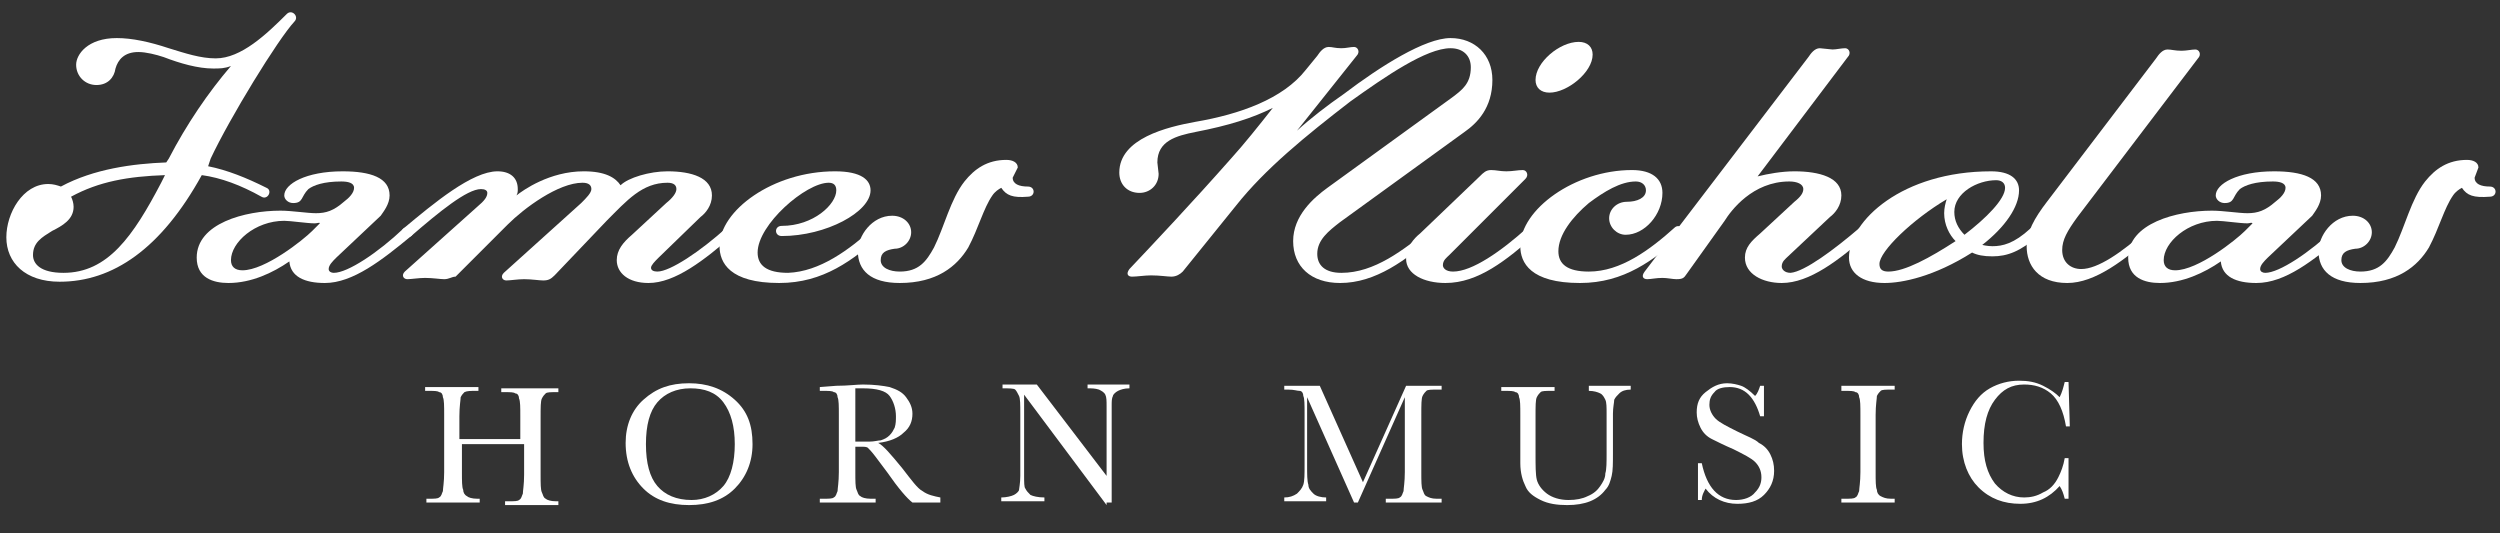 <?xml version="1.0" encoding="UTF-8"?>
<!-- Generator: Adobe Illustrator 28.3.0, SVG Export Plug-In . SVG Version: 6.00 Build 0)  -->
<svg xmlns="http://www.w3.org/2000/svg" xmlns:xlink="http://www.w3.org/1999/xlink" version="1.1" id="Layer_1" x="0px" y="0px" viewBox="0 0 197 42" style="enable-background:new 0 0 197 42;" xml:space="preserve">
<rect x="0" y="0" width="197" height="42" fill="#333333" stroke="none"/>
<style type="text/css">
	.st0{fill:#FFFFFF;}
</style>
<g>
	<g>
		<path class="st0" d="M16.6,12.5l-0.2,0.6c1.5,0.3,3,0.9,4.6,1.7c0.5,0.2,0.1,1-0.4,0.7c-1.6-0.9-3.2-1.5-4.7-1.7    c-3.2,5.8-7,8.4-11.2,8.4c-2.7,0-4.2-1.5-4.2-3.5c0-1.9,1.3-4.2,3.3-4.2c0.4,0,0.7,0.1,1,0.2c2.6-1.4,5.7-1.8,8.3-1.9l0.2-0.3    c1.4-2.7,3.1-5.2,4.9-7.3c-0.5,0.2-0.9,0.2-1.4,0.2c-1.2,0-2.6-0.4-3.9-0.9c-0.6-0.2-1.4-0.4-2-0.4c-1.1,0-1.6,0.6-1.8,1.3    C9,6.1,8.5,6.7,7.6,6.7C6.7,6.7,6,6,6,5.1C6,4.3,6.9,3,9.2,3c1.2,0,2.6,0.3,4.1,0.8c1.3,0.4,2.5,0.8,3.7,0.8c2,0,4-1.9,5.6-3.5    c0.4-0.4,1,0.2,0.6,0.6C21.9,3.1,18.1,9.3,16.6,12.5z M5.6,15.5c0.1,0.2,0.2,0.5,0.2,0.8c0,1-0.9,1.5-1.7,1.9    c-0.8,0.5-1.5,0.9-1.5,1.9c0,0.7,0.6,1.4,2.4,1.4c3.5,0,5.5-2.9,7.7-7.1l0.3-0.6C10.1,13.9,7.8,14.3,5.6,15.5z"></path>
		<path class="st0" d="M25.6,22.3c-1.6,0-2.7-0.5-2.8-1.7c-1.3,0.9-3,1.7-4.8,1.7c-1.2,0-2.5-0.4-2.5-2c0-2.7,3.8-3.7,6.6-3.7    c0.9,0,2.1,0.2,2.8,0.2c0.8,0,1.4-0.2,2.2-0.9c0.4-0.3,0.8-0.7,0.8-1.1c0-0.4-0.5-0.5-1-0.5c-1.4,0-2.2,0.3-2.6,0.6    c-0.6,0.6-0.4,1.1-1.2,1.1c-0.4,0-0.7-0.3-0.7-0.6c0-0.9,1.7-1.9,4.6-1.9c2.2,0,3.7,0.5,3.7,1.9c0,0.7-0.5,1.3-0.7,1.6l-3.5,3.3    c-0.3,0.3-0.6,0.6-0.6,0.9c0,0.2,0.2,0.3,0.4,0.3c1.1,0,3.5-1.6,5.5-3.5c0.4-0.3,1,0.3,0.6,0.6C30.1,20.5,27.8,22.3,25.6,22.3z     M24.8,17.6c-0.6,0-1.9-0.2-2.4-0.2c-2.3,0-4.2,1.7-4.2,3.1c0,0.5,0.3,0.8,0.9,0.8c1.8,0,4.8-2.4,5.5-3.1l0.6-0.6    C25.2,17.5,25,17.6,24.8,17.6z"></path>
		<path class="st0" d="M57.8,18.5c-2.3,2-4.6,3.8-6.7,3.8c-1.6,0-2.5-0.8-2.5-1.8c0-0.8,0.5-1.4,1.2-2l2.7-2.5    c0.5-0.4,0.8-0.8,0.8-1.1c0-0.3-0.2-0.5-0.7-0.5c-2,0-3.2,1.4-4.8,3l-4.1,4.3c-0.3,0.3-0.5,0.4-0.9,0.4c-0.3,0-0.9-0.1-1.5-0.1    c-0.5,0-1.1,0.1-1.4,0.1c-0.3,0-0.5-0.3-0.2-0.6l6.1-5.5c0.4-0.4,0.8-0.8,0.8-1.1c0-0.3-0.2-0.5-0.7-0.5c-1.9,0-4.6,2-5.9,3.3    l-4.1,4.1C35.6,21.8,35.4,22,35,22c-0.3,0-0.9-0.1-1.5-0.1c-0.5,0-1.1,0.1-1.4,0.1c-0.3,0-0.5-0.3-0.2-0.6l5.7-5.1    c0.6-0.5,0.8-0.8,0.8-1.1c0-0.2-0.2-0.3-0.5-0.3c-1.1,0-3.3,1.8-5.5,3.7c-0.4,0.3-1-0.3-0.6-0.6c2.4-2,5.4-4.5,7.4-4.5    c1,0,1.6,0.5,1.6,1.4c0,0.2,0,0.3-0.1,0.5c0.5-0.4,2.6-1.9,5.3-1.9c1.7,0,2.5,0.5,2.9,1.1c0.6-0.6,2.3-1.1,3.7-1.1    c1.9,0,3.5,0.5,3.5,1.9c0,0.8-0.5,1.4-0.9,1.7l-3.3,3.2c-0.3,0.3-0.6,0.6-0.6,0.8c0,0.2,0.2,0.3,0.5,0.3c1,0,3.4-1.6,5.5-3.5    C57.6,17.6,58.2,18.2,57.8,18.5z"></path>
		<path class="st0" d="M68.9,17.9c0.4-0.3,1,0.3,0.6,0.6c-2.3,2-4.6,3.8-8.1,3.8c-3.9,0-4.7-1.6-4.7-2.9c0-2.8,4.2-5.9,9.1-5.9    c2.1,0,2.8,0.7,2.8,1.5c0,1.7-3.5,3.6-7,3.6c-0.6,0-0.6-0.8,0-0.8c2.5,0,4.3-1.7,4.3-2.8c0-0.4-0.2-0.6-0.6-0.6    c-1.8,0-5.6,3.3-5.6,5.5c0,1,0.7,1.6,2.4,1.6C64.6,21.4,66.9,19.7,68.9,17.9z"></path>
		<path class="st0" d="M78.9,14.8c-0.2,0.1-0.5,0.3-0.7,0.6c-0.7,1-1.1,2.6-1.9,4.1c-0.9,1.5-2.5,2.8-5.4,2.8c-2.3,0-3.3-1-3.3-2.5    c0-1.2,1.1-2.8,2.7-2.8c0.9,0,1.5,0.6,1.5,1.3c0,0.7-0.6,1.3-1.3,1.3c-0.7,0.1-1.1,0.3-1.1,0.9c0,0.6,0.7,0.9,1.5,0.9    c1.5,0,2.1-0.8,2.7-1.9c0.8-1.6,1.3-3.8,2.4-5.2c0.8-1,1.8-1.7,3.3-1.7c0.5,0,0.9,0.2,0.9,0.6L79.8,14c0,0.5,0.5,0.7,1.2,0.7    c0.6,0,0.6,0.8,0,0.8C79.8,15.6,79.3,15.4,78.9,14.8z"></path>
		<path class="st0" d="M113.1,18.5c-2.3,2-4.7,3.8-7.5,3.8c-2.3,0-3.7-1.3-3.7-3.3c0-2,1.6-3.4,2.7-4.2l9.8-7.1    c0.8-0.6,1.5-1.1,1.5-2.4c0-0.9-0.6-1.5-1.6-1.5c-1.9,0-5.1,2.2-7.9,4.2c-3.5,2.7-6.7,5.3-9,8.2l-4.2,5.2    c-0.2,0.2-0.5,0.4-0.9,0.4c-0.3,0-0.9-0.1-1.6-0.1c-0.5,0-1.1,0.1-1.5,0.1c-0.3,0-0.5-0.2-0.2-0.6c1.8-1.9,5-5.3,8-8.7    c1-1.1,2.2-2.6,3.3-4c-1.6,0.8-3.5,1.4-6.1,1.9c-1.5,0.3-3,0.7-3,2.4l0.1,0.9c0,0.9-0.7,1.5-1.5,1.5c-1,0-1.6-0.7-1.6-1.6    c0-2.7,3.8-3.6,6-4c3.5-0.6,6.9-1.8,8.7-4.1l0.9-1.1c0.2-0.3,0.5-0.7,0.9-0.7c0.3,0,0.5,0.1,1,0.1c0.4,0,0.7-0.1,1-0.1    c0.3,0,0.5,0.4,0.2,0.7l-4.7,5.9c1.1-1,2.4-2,3.7-2.9c2.9-2.2,6.4-4.4,8.4-4.4c1.9,0,3.3,1.3,3.3,3.3c0,2.2-1.2,3.4-2.2,4.1    l-9.8,7.1c-0.9,0.7-1.8,1.4-1.8,2.5c0,0.9,0.6,1.5,1.9,1.5c2.6,0,4.9-1.8,7-3.5C112.9,17.6,113.5,18.2,113.1,18.5z"></path>
		<path class="st0" d="M111.9,18.4l4.7-4.5c0.3-0.3,0.5-0.5,0.9-0.5c0.4,0,0.7,0.1,1.2,0.1c0.5,0,0.9-0.1,1.3-0.1    c0.3,0,0.5,0.4,0.2,0.7l-6,6c-0.2,0.2-0.5,0.4-0.5,0.8c0,0.2,0.2,0.5,0.8,0.5c1.5,0,3.8-1.6,5.9-3.5c0.4-0.3,1,0.3,0.6,0.6    c-2.3,2-4.5,3.8-7.1,3.8c-1.7,0-3.1-0.7-3.1-1.9C110.8,19.5,111.4,18.8,111.9,18.4z M125.5,4.3c0,1.4-2,3-3.4,3    c-0.7,0-1.1-0.4-1.1-1c0-1.4,1.9-3,3.4-3C125.1,3.3,125.5,3.7,125.5,4.3z"></path>
		<path class="st0" d="M128.6,13.4c1.6,0,2.4,0.7,2.4,1.8c0,1.7-1.4,3.3-2.9,3.3c-0.7,0-1.3-0.6-1.3-1.3c0-0.7,0.6-1.3,1.4-1.3    c0.8,0,1.5-0.3,1.5-0.9c0-0.4-0.3-0.7-0.8-0.7c-1.2,0-2.5,0.8-3.7,1.7c-1.3,1.1-2.4,2.5-2.4,3.8c0,1,0.7,1.6,2.4,1.6    c2.5,0,4.8-1.7,6.8-3.5c0.4-0.3,1,0.3,0.6,0.6c-2.3,2-4.6,3.8-8.1,3.8c-3.9,0-4.7-1.6-4.7-2.9C119.8,16.5,124.1,13.4,128.6,13.4z"></path>
		<path class="st0" d="M146.6,17.9c0.4-0.3,1,0.3,0.6,0.6c-2.3,2-4.6,3.8-6.8,3.8c-1.5,0-2.9-0.7-2.9-2c0-0.8,0.5-1.3,1.2-1.9    l2.7-2.5c0.5-0.4,0.7-0.7,0.7-1c0-0.4-0.5-0.6-1.1-0.6c-2.9,0-4.6,2.3-5.1,3.1l-3,4.2c-0.2,0.3-0.3,0.4-0.8,0.4    c-0.3,0-0.7-0.1-1.1-0.1c-0.5,0-0.9,0.1-1.2,0.1c-0.3,0-0.5-0.2-0.2-0.6l12.9-16.9c0.2-0.3,0.5-0.7,0.9-0.7l1,0.1    c0.3,0,0.7-0.1,1-0.1c0.3,0,0.5,0.4,0.2,0.7l-7.1,9.4c0.8-0.2,1.9-0.4,2.9-0.4c2,0,3.7,0.5,3.7,1.9c0,0.8-0.5,1.4-0.9,1.7    l-3.3,3.1c-0.2,0.2-0.5,0.4-0.5,0.8c0,0.2,0.2,0.5,0.7,0.5C142.2,21.4,144.5,19.7,146.6,17.9z"></path>
		<path class="st0" d="M148.5,22.3c-1.8,0-2.8-0.8-2.8-2c0-2.9,4.2-6.8,11.2-6.8c1.5,0,2.2,0.6,2.2,1.5c0,1.3-1.1,2.9-2.9,4.3    c0,0,0.4,0.1,0.8,0.1c0.8,0,1.7-0.2,3-1.4c0.4-0.3,1,0.3,0.6,0.6c-1.4,1.2-2.4,1.6-3.6,1.6c-0.7,0-1.2-0.1-1.6-0.3    C152.4,21.8,149.9,22.3,148.5,22.3z M153.2,16.8c0-0.4,0.1-0.8,0.2-1.1c-2.7,1.6-5.3,4.1-5.3,5.1c0,0.4,0.2,0.6,0.7,0.6    c1.3,0,3.3-1.1,5.3-2.4C153.6,18.5,153.2,17.7,153.2,16.8z M157.3,14.2c-1.5,0-3.3,1-3.3,2.5c0,0.7,0.3,1.3,0.8,1.8    c1.7-1.3,3.2-2.8,3.2-3.7C158,14.4,157.7,14.2,157.3,14.2z"></path>
		<path class="st0" d="M169.7,18.5c-2.3,2-4.6,3.8-6.8,3.8c-2.3,0-3.2-1.4-3.2-2.9c0-1.1,0.6-2.2,1.6-3.5l8.6-11.3    c0.2-0.3,0.5-0.7,0.9-0.7c0.3,0,0.6,0.1,1.1,0.1c0.4,0,0.8-0.1,1.1-0.1c0.3,0,0.5,0.4,0.2,0.7l-9.5,12.5c-0.8,1.1-1.2,1.8-1.2,2.6    c0,1,0.7,1.5,1.5,1.5c1.3,0,3.2-1.3,5.2-3.1C169.6,17.6,170.1,18.2,169.7,18.5z"></path>
		<path class="st0" d="M177.8,22.3c-1.6,0-2.7-0.5-2.8-1.7c-1.3,0.9-3,1.7-4.8,1.7c-1.2,0-2.5-0.4-2.5-2c0-2.7,3.8-3.7,6.6-3.7    c0.9,0,2.1,0.2,2.8,0.2c0.8,0,1.4-0.2,2.2-0.9c0.4-0.3,0.8-0.7,0.8-1.1c0-0.4-0.5-0.5-1-0.5c-1.4,0-2.2,0.3-2.6,0.6    c-0.6,0.6-0.4,1.1-1.2,1.1c-0.4,0-0.7-0.3-0.7-0.6c0-0.9,1.7-1.9,4.6-1.9c2.2,0,3.7,0.5,3.7,1.9c0,0.7-0.5,1.3-0.7,1.6l-3.5,3.3    c-0.3,0.3-0.6,0.6-0.6,0.9c0,0.2,0.2,0.3,0.4,0.3c1.1,0,3.5-1.6,5.5-3.5c0.4-0.3,1,0.3,0.6,0.6C182.3,20.5,180.1,22.3,177.8,22.3z     M177.1,17.6c-0.6,0-1.9-0.2-2.4-0.2c-2.3,0-4.2,1.7-4.2,3.1c0,0.5,0.3,0.8,0.9,0.8c1.8,0,4.8-2.4,5.5-3.1l0.6-0.6    C177.4,17.5,177.3,17.6,177.1,17.6z"></path>
		<path class="st0" d="M194,14.8c-0.2,0.1-0.5,0.3-0.7,0.6c-0.7,1-1.1,2.6-1.9,4.1c-0.9,1.5-2.5,2.8-5.4,2.8c-2.3,0-3.3-1-3.3-2.5    c0-1.2,1.1-2.8,2.7-2.8c0.9,0,1.5,0.6,1.5,1.3c0,0.7-0.6,1.3-1.3,1.3c-0.7,0.1-1.1,0.3-1.1,0.9c0,0.6,0.7,0.9,1.5,0.9    c1.5,0,2.1-0.8,2.7-1.9c0.8-1.6,1.3-3.8,2.4-5.2c0.8-1,1.8-1.7,3.3-1.7c0.5,0,0.9,0.2,0.9,0.6l-0.3,0.8c0,0.5,0.5,0.7,1.2,0.7    c0.6,0,0.6,0.8,0,0.8C194.9,15.6,194.4,15.4,194,14.8z"></path>
	</g>
	<g>
		<path class="st0" d="M41.2,35h-4.8v2.2c0,0.7,0,1.2,0.1,1.4c0,0.2,0.1,0.4,0.3,0.5c0.1,0.1,0.4,0.2,0.8,0.2h0.2v0.3h-4.2v-0.3h0.2    c0.4,0,0.7,0,0.8-0.1c0.2-0.1,0.2-0.3,0.3-0.5c0-0.2,0.1-0.7,0.1-1.5v-4.5c0-0.7,0-1.2-0.1-1.4c0-0.2-0.1-0.4-0.3-0.4    c-0.1-0.1-0.4-0.1-0.9-0.1h-0.2v-0.3h4.2v0.3h-0.2c-0.4,0-0.7,0-0.9,0.1c-0.1,0.1-0.2,0.2-0.3,0.4c0,0.2-0.1,0.7-0.1,1.5v1.8h4.8    v-1.8c0-0.7,0-1.2-0.1-1.4c0-0.2-0.1-0.4-0.3-0.4c-0.1-0.1-0.4-0.1-0.9-0.1h-0.2v-0.3H44v0.3h-0.1c-0.5,0-0.8,0-0.9,0.1    c-0.1,0.1-0.2,0.2-0.3,0.4s-0.1,0.7-0.1,1.5v4.5c0,0.7,0,1.2,0.1,1.4s0.1,0.4,0.3,0.5c0.1,0.1,0.4,0.2,0.8,0.2H44v0.3h-4.2v-0.3    h0.3c0.4,0,0.7,0,0.8-0.1c0.2-0.1,0.2-0.3,0.3-0.5c0-0.2,0.1-0.7,0.1-1.5V35z"></path>
		<path class="st0" d="M49.3,34.9c0-1.4,0.5-2.6,1.4-3.4c1-0.9,2.1-1.3,3.6-1.3c1.4,0,2.6,0.4,3.6,1.3c1,0.9,1.4,2,1.4,3.5    c0,1.4-0.5,2.6-1.4,3.5c-0.9,0.9-2.1,1.3-3.6,1.3c-1.5,0-2.7-0.4-3.6-1.3C49.8,37.6,49.3,36.4,49.3,34.9z M50.9,35    c0,1.5,0.3,2.6,0.9,3.3c0.6,0.7,1.5,1.1,2.7,1.1c1,0,1.9-0.4,2.5-1.1c0.6-0.7,0.9-1.9,0.9-3.3c0-1.4-0.3-2.5-0.9-3.3    c-0.6-0.8-1.5-1.1-2.6-1.1c-1.1,0-2,0.4-2.6,1.1C51.2,32.4,50.9,33.5,50.9,35z"></path>
		<path class="st0" d="M74.4,39.6h-2.5c-0.4-0.3-1.1-1.1-2-2.4c-0.3-0.4-0.6-0.8-0.9-1.2c-0.3-0.4-0.5-0.6-0.6-0.7    c-0.1-0.1-0.3-0.1-0.6-0.1h-0.4v2c0,0.7,0,1.2,0.1,1.4s0.1,0.4,0.3,0.5c0.1,0.1,0.4,0.2,0.8,0.2h0.4v0.3h-4.4v-0.3h0.3    c0.4,0,0.7,0,0.8-0.1c0.2-0.1,0.2-0.3,0.3-0.5c0-0.2,0.1-0.7,0.1-1.5v-4.5c0-0.7,0-1.2-0.1-1.4c0-0.2-0.1-0.4-0.3-0.4    c-0.1-0.1-0.4-0.1-0.9-0.1h-0.2v-0.3l1.3-0.1c0.9,0,1.6-0.1,2.1-0.1c0.9,0,1.6,0.1,2.1,0.2c0.6,0.2,1,0.4,1.3,0.8    c0.3,0.4,0.5,0.8,0.5,1.3c0,0.6-0.2,1.1-0.7,1.5c-0.4,0.4-1.1,0.7-2,0.8c0.4,0.2,1,0.9,1.9,2c0.7,0.9,1.2,1.6,1.6,1.8    c0.4,0.3,0.9,0.4,1.4,0.5V39.6z M67.4,34.8c0.3,0,0.7,0,1.1,0c0.4,0,0.7-0.1,0.9-0.1c0.3-0.1,0.5-0.2,0.7-0.4    c0.2-0.2,0.3-0.4,0.4-0.6c0.1-0.3,0.1-0.6,0.1-0.9c0-0.6-0.2-1.2-0.5-1.6c-0.3-0.4-1-0.6-2.1-0.6c-0.2,0-0.4,0-0.6,0V34.8z"></path>
		<path class="st0" d="M87.2,39.8l-6.5-8.7v6.4c0,0.5,0,0.9,0.1,1c0.1,0.2,0.2,0.3,0.4,0.5c0.2,0.1,0.6,0.2,1.1,0.2v0.3h-3.4v-0.3    c0.4,0,0.8-0.1,1-0.2c0.2-0.1,0.4-0.3,0.4-0.4c0-0.1,0.1-0.5,0.1-1.1v-4.9c0-0.7,0-1.2-0.1-1.4c-0.1-0.2-0.2-0.4-0.3-0.5    c-0.1-0.1-0.5-0.1-1-0.1v-0.3h2.7l5.5,7.2v-5.5c0-0.4,0-0.7-0.1-0.9c-0.1-0.2-0.3-0.3-0.5-0.4c-0.3-0.1-0.6-0.1-0.9-0.1v-0.3H89    v0.3c-0.4,0-0.7,0.1-0.9,0.2c-0.2,0.1-0.4,0.3-0.4,0.4c-0.1,0.2-0.1,0.4-0.1,0.8v7.6H87.2z"></path>
		<path class="st0" d="M107.4,38l3.4-7.6h2.8v0.3h-0.3c-0.5,0-0.8,0-0.9,0.1c-0.1,0.1-0.2,0.2-0.3,0.4s-0.1,0.7-0.1,1.5v4.5    c0,0.7,0,1.2,0.1,1.4s0.1,0.4,0.3,0.5s0.4,0.2,0.8,0.2h0.4v0.3h-4.4v-0.3h0.3c0.4,0,0.7,0,0.8-0.1c0.2-0.1,0.2-0.3,0.3-0.5    c0-0.2,0.1-0.7,0.1-1.5v-5.9l-3.7,8.3h-0.3l-3.7-8.3v5.4c0,0.7,0,1.2,0.1,1.5c0,0.3,0.2,0.5,0.4,0.7c0.2,0.2,0.6,0.3,1,0.3v0.3    h-3.3v-0.3c0.4,0,0.7-0.1,1-0.3c0.2-0.2,0.4-0.4,0.5-0.7c0.1-0.3,0.1-0.8,0.1-1.6v-4c0-0.7,0-1.2-0.1-1.4c0-0.2-0.1-0.4-0.3-0.4    s-0.4-0.1-0.9-0.1h-0.3v-0.3h2.8L107.4,38z"></path>
		<path class="st0" d="M125.4,30.4h3.1v0.3c-0.4,0-0.7,0.1-0.9,0.3c-0.2,0.2-0.3,0.3-0.4,0.5c0,0.2-0.1,0.6-0.1,1.1v3.1    c0,0.8,0,1.4-0.1,1.8s-0.2,0.8-0.5,1.1c-0.3,0.4-0.7,0.7-1.2,0.9s-1.1,0.3-1.8,0.3c-0.8,0-1.5-0.1-2.1-0.4c-0.6-0.3-1-0.6-1.2-1.1    c-0.2-0.4-0.4-1-0.4-1.8l0-0.9v-2.9c0-0.7,0-1.2-0.1-1.4c0-0.2-0.1-0.4-0.3-0.4c-0.1-0.1-0.4-0.1-0.9-0.1h-0.2v-0.3h4.2v0.3h-0.2    c-0.5,0-0.8,0-0.9,0.1c-0.1,0.1-0.2,0.2-0.3,0.4s-0.1,0.7-0.1,1.5v2.9c0,1,0,1.7,0.1,2.1c0.1,0.4,0.4,0.8,0.8,1.1    c0.4,0.3,1,0.5,1.7,0.5c0.6,0,1.1-0.1,1.5-0.3c0.5-0.2,0.8-0.5,1-0.8c0.2-0.3,0.4-0.6,0.4-1c0.1-0.3,0.1-0.9,0.1-1.6v-3.1    c0-0.5,0-0.9-0.1-1.1c-0.1-0.2-0.2-0.4-0.4-0.5c-0.2-0.1-0.5-0.2-0.9-0.2V30.4z"></path>
		<path class="st0" d="M133.8,39.5v-3h0.3c0.4,1.9,1.3,2.9,2.7,2.9c0.6,0,1.2-0.2,1.5-0.6c0.4-0.4,0.5-0.8,0.5-1.2    c0-0.5-0.2-0.9-0.5-1.2c-0.3-0.3-0.9-0.6-1.7-1c-0.7-0.3-1.3-0.6-1.7-0.8c-0.4-0.2-0.7-0.5-0.9-0.9c-0.2-0.4-0.3-0.8-0.3-1.2    c0-0.7,0.2-1.2,0.7-1.6c0.5-0.4,1-0.7,1.7-0.7c0.4,0,0.8,0.1,1.1,0.2c0.3,0.1,0.7,0.4,1.1,0.8c0.2-0.2,0.3-0.5,0.4-0.8h0.3v2.4    h-0.3c-0.2-0.7-0.5-1.3-0.9-1.7c-0.4-0.4-0.9-0.6-1.5-0.6c-0.5,0-1,0.1-1.2,0.4c-0.3,0.3-0.4,0.6-0.4,1c0,0.4,0.2,0.8,0.5,1.1    c0.3,0.3,0.9,0.6,1.7,1c0.8,0.4,1.4,0.6,1.7,0.9c0.4,0.2,0.7,0.5,0.9,0.9c0.2,0.4,0.3,0.8,0.3,1.3c0,0.8-0.3,1.4-0.8,1.9    c-0.5,0.5-1.2,0.7-2.1,0.7c-1,0-1.9-0.4-2.5-1.2c-0.1,0.2-0.3,0.5-0.3,0.9H133.8z"></path>
		<path class="st0" d="M145.1,30.7v-0.3h4.2v0.3h-0.2c-0.5,0-0.8,0-0.9,0.1c-0.1,0.1-0.2,0.2-0.3,0.4c0,0.2-0.1,0.7-0.1,1.5v4.5    c0,0.7,0,1.2,0.1,1.4c0,0.2,0.1,0.4,0.3,0.5s0.4,0.2,0.8,0.2h0.3v0.3h-4.2v-0.3h0.3c0.4,0,0.7,0,0.8-0.1c0.2-0.1,0.2-0.3,0.3-0.5    c0-0.2,0.1-0.7,0.1-1.5v-4.5c0-0.7,0-1.2-0.1-1.4c0-0.2-0.1-0.4-0.3-0.4c-0.1-0.1-0.4-0.1-0.9-0.1H145.1z"></path>
		<path class="st0" d="M162.7,36.1h0.3v3.2h-0.3c-0.1-0.4-0.2-0.7-0.4-1c-0.8,0.9-1.8,1.4-3.1,1.4c-1.3,0-2.4-0.4-3.3-1.3    c-0.8-0.8-1.3-2-1.3-3.4c0-0.9,0.2-1.8,0.6-2.6c0.4-0.8,0.9-1.4,1.6-1.8c0.7-0.4,1.5-0.6,2.3-0.6c0.7,0,1.3,0.1,1.9,0.4    c0.6,0.3,1,0.6,1.3,0.9c0.2-0.4,0.3-0.8,0.4-1.2h0.3l0.1,3.5h-0.3c-0.2-1.2-0.6-2.1-1.2-2.6c-0.6-0.5-1.3-0.7-2.1-0.7    c-1,0-1.7,0.4-2.3,1.2c-0.6,0.8-0.9,1.9-0.9,3.4c0,1.4,0.3,2.4,0.9,3.2c0.6,0.7,1.4,1.1,2.3,1.1c0.5,0,1-0.1,1.5-0.4    c0.5-0.2,0.9-0.6,1.2-1.2C162.4,37.2,162.6,36.7,162.7,36.1z"></path>
	</g>
</g>
</svg>
